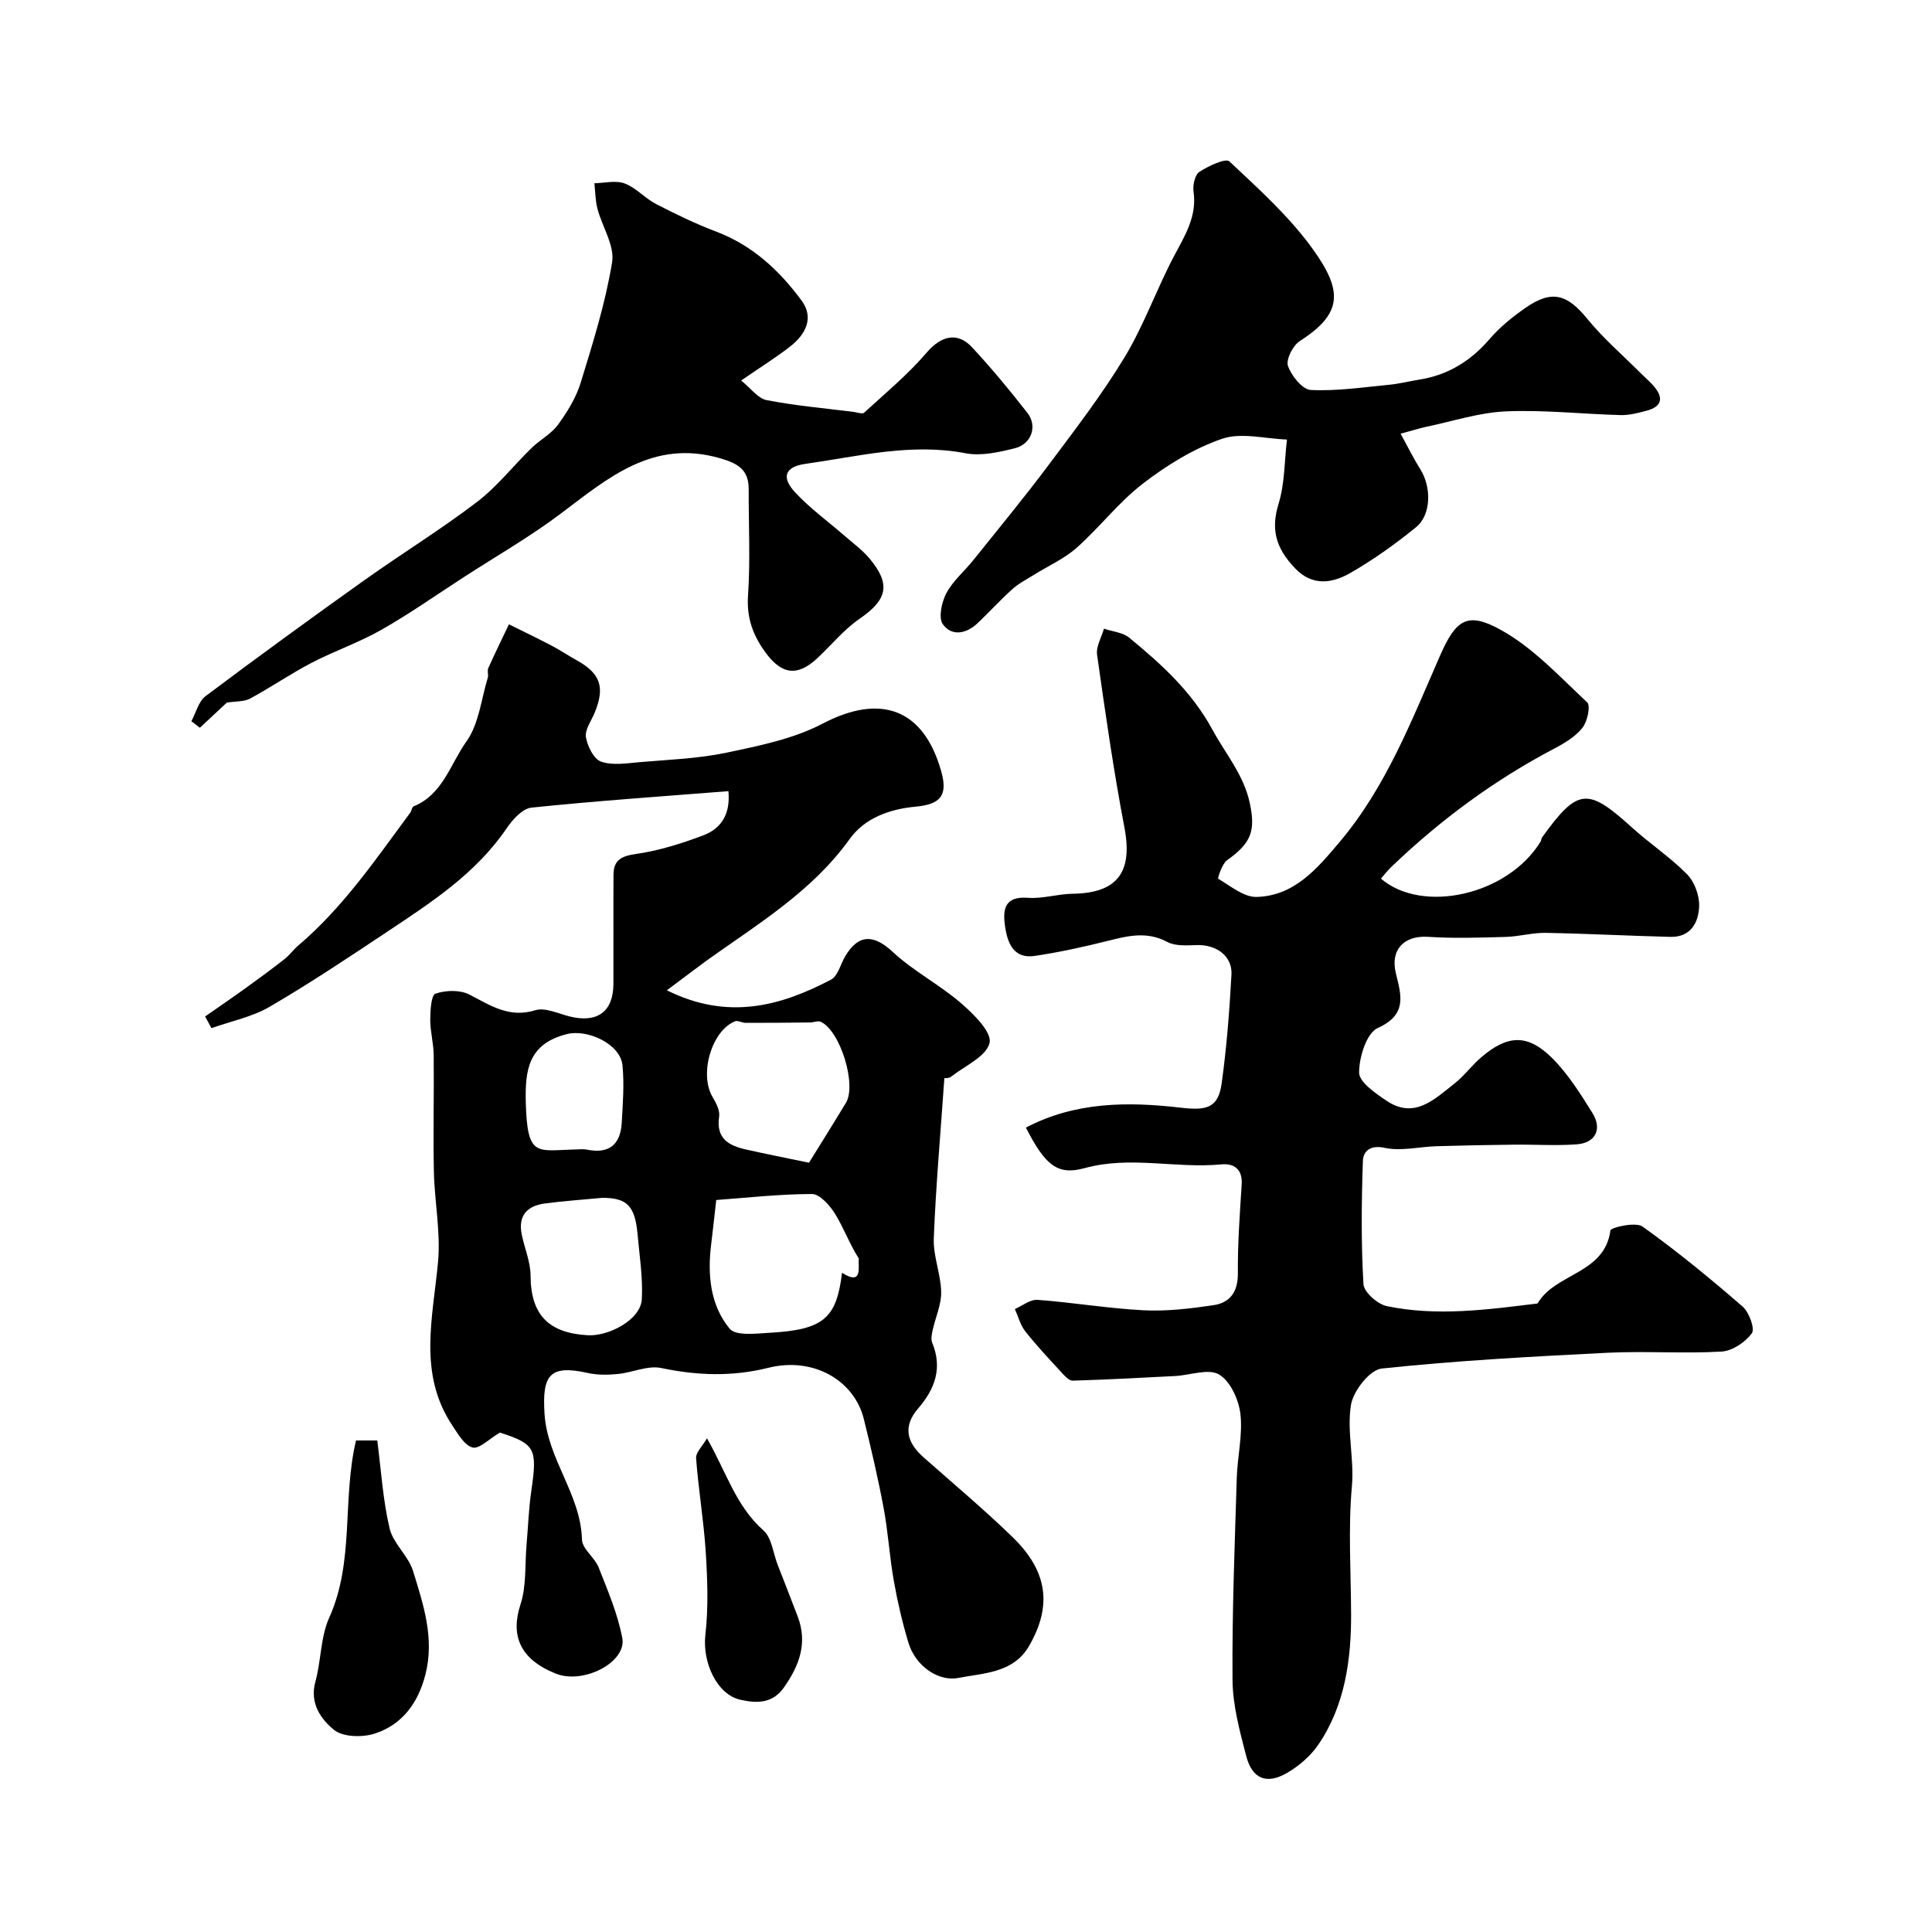 <svg enable-background="new 0 0 400 400" viewBox="0 0 400 400" xmlns="http://www.w3.org/2000/svg"><g fill="#000001"><path d="m138.07 205.03c12.56 6.25 23.44 3.33 33.97-2.2 1.45-.76 1.98-3.22 2.97-4.88 2.79-4.66 5.94-4.48 9.84-.85 4.27 3.97 9.65 6.74 14.08 10.56 2.62 2.26 6.45 6.02 5.95 8.25-.64 2.81-5.12 4.77-8 7.03-.42.33-1.16.26-1.36.29-.79 11.36-1.76 22.25-2.19 33.15-.15 3.67 1.46 7.4 1.53 11.11.05 2.63-1.19 5.27-1.77 7.92-.18.84-.39 1.85-.09 2.58 2.17 5.22.57 9.59-2.88 13.58-3.3 3.82-2.36 7.11 1.13 10.19 6.18 5.46 12.51 10.77 18.42 16.51 7.31 7.1 8.18 14.29 3.34 22.59-3.26 5.6-9.63 5.54-14.59 6.54-3.96.8-8.86-2.3-10.36-7.36-1.25-4.18-2.25-8.46-3.01-12.76-.88-4.98-1.17-10.07-2.1-15.04-1.16-6.2-2.59-12.35-4.11-18.47-2-8.02-10.48-12.89-19.72-10.59-7.55 1.88-14.75 1.62-22.24.05-2.77-.58-5.94.95-8.95 1.24-2.06.2-4.24.24-6.23-.21-7.97-1.79-9.47.49-8.96 8.46.6 9.43 7.5 16.63 7.75 26.02.05 1.95 2.64 3.71 3.46 5.8 1.88 4.79 3.96 9.62 4.89 14.62.93 4.99-8.06 9.64-13.78 7.34-7.48-2.99-9.38-7.94-7.3-14.31 1.25-3.83.9-8.18 1.25-12.29.33-3.76.45-7.56 1-11.29 1.28-8.69.77-9.67-6.51-12.01-2.26 1.33-4.26 3.43-5.64 3.09-1.68-.42-3.03-2.78-4.19-4.53-7.18-10.75-4.04-22.33-2.98-33.89.57-6.16-.73-12.48-.86-18.73-.17-8.05.05-16.1-.04-24.15-.03-2.42-.72-4.85-.71-7.27.01-1.89.18-5.08 1.08-5.39 2.1-.73 5.06-.82 6.99.17 4.37 2.23 8.21 4.94 13.67 3.26 2.05-.63 4.76.7 7.13 1.29 5.71 1.41 9.02-.98 9.05-6.72.03-7.55-.03-15.09.02-22.64.02-3.01 1.6-3.85 4.63-4.28 4.75-.68 9.45-2.16 13.96-3.86 3.62-1.36 5.66-4.3 5.2-9.15-13.69 1.08-27.25 2.01-40.77 3.41-1.86.19-3.9 2.45-5.12 4.25-6.37 9.38-15.62 15.37-24.77 21.46-8.01 5.33-16.02 10.68-24.32 15.52-3.64 2.12-8.01 2.99-12.05 4.43-.44-.81-.87-1.61-1.31-2.42 2.84-1.99 5.71-3.94 8.52-5.97 2.67-1.93 5.33-3.88 7.92-5.91 1.04-.82 1.83-1.95 2.84-2.81 9.28-7.87 16.05-17.86 23.2-27.52.29-.39.32-1.14.65-1.28 6.09-2.46 7.65-8.81 10.97-13.45 2.58-3.61 3.06-8.73 4.42-13.2.19-.61-.15-1.42.1-1.98 1.37-3.05 2.84-6.05 4.28-9.07 2.95 1.47 5.93 2.89 8.85 4.42 1.73.91 3.36 2.01 5.07 2.96 5.04 2.77 6.03 5.61 3.81 10.97-.69 1.66-2.03 3.46-1.79 4.99.31 1.89 1.61 4.55 3.12 5.08 2.37.84 5.29.35 7.95.12 6.03-.52 12.16-.73 18.05-1.97 6.77-1.43 13.86-2.85 19.89-6.01 11.93-6.26 20.86-3.15 24.53 9.8 1.43 5.04-.05 6.9-5.28 7.39-5.34.5-10.51 2.31-13.67 6.72-7.83 10.91-19.08 17.61-29.66 25.19-2.51 1.83-4.94 3.71-8.17 6.11zm10.22 43.42c-.45 3.92-.71 6.46-1.03 9-.81 6.35-.27 12.69 3.8 17.64 1.28 1.55 5.53 1.01 8.39.84 11.04-.63 13.75-2.97 14.88-12.41 4.54 2.9 3.2-1.66 3.5-2.92-1.94-3.02-3.13-6.35-4.94-9.29-1.08-1.75-3.16-4.1-4.79-4.1-6.86.01-13.73.8-19.81 1.24zm19.2-7.72c2.4-3.87 5.06-8.11 7.65-12.4 2.27-3.75-1.18-14.93-5.21-16.78-.59-.27-1.45.13-2.19.14-4.46.05-8.91.09-13.37.08-.74 0-1.61-.56-2.2-.32-4.88 1.99-7.43 10.97-4.65 15.65.73 1.22 1.56 2.8 1.37 4.07-.69 4.53 1.96 6.02 5.56 6.82 3.91.88 7.85 1.66 13.04 2.74zm-42.81 7.27c-4.41.42-8.17.67-11.9 1.17-3.66.49-5.55 2.55-4.76 6.41.58 2.86 1.82 5.69 1.83 8.54.03 8.11 3.76 11.89 11.88 12.33 4.27.23 10.92-3.18 11.15-7.47.24-4.46-.48-8.97-.88-13.46-.54-5.95-2.25-7.52-7.32-7.52zm-6.08-10c1 0 2.03-.16 2.99.03 4.55.91 6.87-1.1 7.13-5.53.23-3.97.54-7.99.16-11.93-.44-4.46-7.28-7.55-11.53-6.47-7.87 2.01-8.68 7.27-8.49 14.21.31 11.21 2.2 9.91 9.74 9.69z"/><path d="m285.91 181.91c8.56 7.35 26.21 3.45 33.03-7.63.17-.27.16-.66.34-.92 7.36-10.21 9.4-10.38 18.56-2.07 3.7 3.36 7.94 6.16 11.44 9.71 1.54 1.56 2.57 4.37 2.51 6.58-.09 3.39-1.74 6.49-5.94 6.39-8.62-.21-17.23-.68-25.85-.83-2.75-.05-5.52.77-8.28.84-5.35.15-10.73.33-16.06-.02-4.94-.32-7.86 2.63-6.66 7.55 1.1 4.55 2.43 8.53-3.74 11.32-2.33 1.05-3.88 6.05-3.87 9.24.01 1.98 3.39 4.29 5.68 5.83 5.78 3.88 9.9-.31 14.01-3.52 2.08-1.63 3.68-3.87 5.71-5.58 5.36-4.54 9.49-4.76 14.51.21 3.32 3.29 5.9 7.42 8.4 11.43 2.07 3.33.62 6.19-3.23 6.48-4.31.32-8.66.02-12.99.07-5.34.06-10.68.16-16.01.32-3.61.11-7.37 1.07-10.79.34-3.12-.67-4.45.8-4.51 2.74-.29 8.49-.38 17.01.12 25.48.1 1.66 2.92 4.15 4.84 4.55 10.39 2.16 20.82.73 31.21-.55 3.64-6.31 13.87-6.07 15.08-15.12.08-.62 5.23-1.82 6.64-.81 7.19 5.13 14.04 10.77 20.72 16.56 1.35 1.17 2.6 4.6 1.92 5.54-1.36 1.86-4.05 3.66-6.28 3.79-7.81.45-15.67-.14-23.48.24-15.64.78-31.3 1.62-46.87 3.27-2.47.26-5.91 4.66-6.37 7.55-.87 5.43.7 11.22.2 16.76-.8 8.9-.2 17.72-.17 26.58.03 9.32-1.26 18.98-6.86 27.09-1.59 2.3-3.95 4.31-6.37 5.73-4.24 2.47-7.24 1.28-8.48-3.47-1.35-5.17-2.8-10.51-2.84-15.79-.11-13.93.46-27.86.88-41.79.13-4.44 1.26-8.94.75-13.28-.35-2.95-2.09-6.78-4.42-8.15-2.2-1.29-5.99.16-9.08.32-7.07.37-14.14.75-21.22.96-.76.02-1.66-.98-2.3-1.68-2.56-2.79-5.17-5.55-7.51-8.52-1.03-1.3-1.46-3.07-2.16-4.63 1.56-.67 3.17-2.01 4.68-1.9 7.35.54 14.66 1.79 22.01 2.16 4.79.24 9.68-.35 14.45-1.06 3.45-.52 5.07-2.8 5.03-6.65-.06-6.13.41-12.28.79-18.41.19-3.13-1.66-4.33-4.19-4.09-9.42.91-18.88-1.83-28.34.78-5.63 1.55-8.15-.6-12.15-8.39 10.21-5.37 21.15-5.4 32.12-4.12 5.35.62 7.71.03 8.41-5.03 1.04-7.47 1.62-15.01 2.03-22.55.21-3.8-3.12-6.21-7.14-6.09-2.06.06-4.46.25-6.15-.65-4.14-2.21-8.01-1.31-12.13-.27-5.04 1.27-10.15 2.39-15.29 3.16-4.38.66-5.66-2.64-6.16-6.09-.5-3.44-.2-6.31 4.73-5.94 3.05.23 6.18-.8 9.28-.84 9.29-.13 12.46-4.51 10.7-13.72-2.26-11.85-3.97-23.81-5.66-35.76-.24-1.7.91-3.59 1.42-5.4 1.77.6 3.9.77 5.25 1.88 6.64 5.48 12.89 11.09 17.21 19.03 2.71 5 6.48 9.35 7.73 15.17s.28 8.32-4.7 11.86c-1.06.75-1.97 3.76-1.84 3.83 2.56 1.5 5.31 3.84 7.96 3.77 7.81-.21 12.53-5.86 17.19-11.38 9.65-11.44 14.91-25.2 20.82-38.65 3.26-7.42 5.64-9.04 12.4-5.34s12.29 9.72 18.03 15.09c.74.69.05 3.97-.98 5.26-1.46 1.84-3.71 3.19-5.86 4.32-12.39 6.5-23.51 14.73-33.6 24.38-.84.78-1.53 1.69-2.26 2.53z"/><path d="m153.45 78.78c1.99 1.6 3.46 3.71 5.27 4.06 5.94 1.16 12 1.68 18.02 2.44.73.09 1.79.5 2.16.17 4.42-4.05 9.08-7.92 12.96-12.45 2.88-3.37 6.29-4.45 9.41-1.08 4.02 4.33 7.81 8.9 11.44 13.56 2.14 2.74.86 6.47-2.61 7.33-3.3.82-6.97 1.65-10.19 1.03-11.32-2.17-22.19.65-33.17 2.2-4.2.59-5.03 2.74-2.18 5.83 3.1 3.36 6.89 6.09 10.37 9.12 1.74 1.52 3.65 2.9 5.11 4.66 4.48 5.37 3.65 8.53-2.1 12.48-3.24 2.23-5.81 5.43-8.72 8.14-4.16 3.89-7.42 3.39-10.79-1.26-2.57-3.55-3.87-7.13-3.56-11.72.5-7.3.11-14.65.14-21.98.02-4.04-2.18-5.35-5.91-6.43-13.97-4.04-23.26 4.14-33.15 11.57-6.32 4.74-13.22 8.7-19.86 13-5.69 3.68-11.24 7.6-17.12 10.94-4.63 2.64-9.76 4.39-14.5 6.86-4.33 2.26-8.38 5.05-12.68 7.38-1.23.67-2.9.53-4.83.84-1.42 1.33-3.5 3.26-5.57 5.2-.59-.45-1.18-.9-1.77-1.35.96-1.76 1.48-4.09 2.94-5.19 10.85-8.15 21.82-16.13 32.87-24 7.71-5.49 15.79-10.46 23.31-16.19 4.2-3.2 7.53-7.51 11.35-11.22 1.73-1.69 4.05-2.88 5.44-4.79 1.93-2.65 3.75-5.6 4.7-8.7 2.52-8.22 5.12-16.49 6.5-24.94.56-3.42-2.05-7.33-3.03-11.06-.45-1.7-.44-3.53-.64-5.29 2.1-.04 4.43-.65 6.26.04 2.37.89 4.21 3.07 6.51 4.26 4.04 2.09 8.17 4.09 12.42 5.7 7.52 2.84 13.1 8.04 17.71 14.29 2.64 3.58.82 6.99-2.3 9.46-2.93 2.29-6.12 4.27-10.21 7.09z"/><path d="m289.98 89.79c1.54 2.8 2.7 5.17 4.09 7.38 2.32 3.69 2.27 9.42-.9 11.99-4.3 3.48-8.84 6.75-13.64 9.49-3.64 2.08-7.73 2.78-11.3-.89-4.42-4.55-5.02-8.55-3.51-13.47 1.29-4.21 1.2-8.84 1.73-13.29-4.51-.15-9.45-1.52-13.44-.15-5.84 2-11.4 5.45-16.34 9.24-5.03 3.86-8.99 9.09-13.77 13.33-2.58 2.29-5.9 3.75-8.87 5.61-1.51.95-3.14 1.78-4.45 2.96-2.47 2.22-4.72 4.7-7.13 6.99-2.33 2.22-5.37 2.86-7.24.27-.96-1.34-.25-4.61.73-6.45 1.36-2.55 3.75-4.54 5.59-6.85 5.22-6.52 10.55-12.96 15.55-19.65 5.47-7.31 11.07-14.59 15.78-22.38 4-6.62 6.6-14.07 10.23-20.93 2.25-4.25 4.76-8.19 4.02-13.34-.19-1.32.29-3.46 1.21-4.07 1.86-1.21 5.44-2.9 6.22-2.16 6.15 5.78 12.55 11.54 17.41 18.36 6.06 8.5 6.02 13.16-2.83 18.82-1.43.92-2.91 3.82-2.46 5.16.7 2.04 2.99 4.89 4.72 4.98 5.38.26 10.83-.56 16.24-1.08 2.11-.2 4.18-.74 6.27-1.07 5.92-.95 10.61-3.85 14.53-8.41 2.12-2.47 4.75-4.59 7.44-6.46 5.44-3.78 8.62-2.81 12.78 2.3 3.33 4.09 7.4 7.58 11.14 11.33.82.82 1.72 1.58 2.49 2.45 2.22 2.5 1.93 4.4-1.48 5.27-1.72.44-3.51.92-5.25.87-7.93-.21-15.87-1.11-23.76-.77-5.57.24-11.07 2.07-16.6 3.22-1.26.27-2.49.67-5.2 1.4z"/><path d="m73.71 298.23h4.4c.8 6.16 1.16 12.3 2.55 18.2.74 3.14 3.88 5.67 4.85 8.81 2.14 6.94 4.5 13.93 2.56 21.49-1.51 5.86-4.77 10.29-10.38 12.16-2.57.86-6.67.79-8.54-.74-2.66-2.17-5.09-5.49-3.86-9.94 1.21-4.36 1.05-9.24 2.87-13.28 5.27-11.72 2.64-24.39 5.55-36.7z"/><path d="m146.37 297.79c3.96 6.89 5.97 14.01 11.69 19.07 1.72 1.52 2 4.67 2.93 7.07 1.4 3.61 2.83 7.2 4.19 10.82 2.06 5.47.29 10.14-2.89 14.64-2.38 3.36-5.61 3.27-8.96 2.54-4.92-1.07-7.94-7.78-7.29-13.43.64-5.64.44-11.42.08-17.11-.41-6.51-1.52-12.97-2-19.48-.08-1.21 1.34-2.53 2.25-4.12z"/></g></svg>